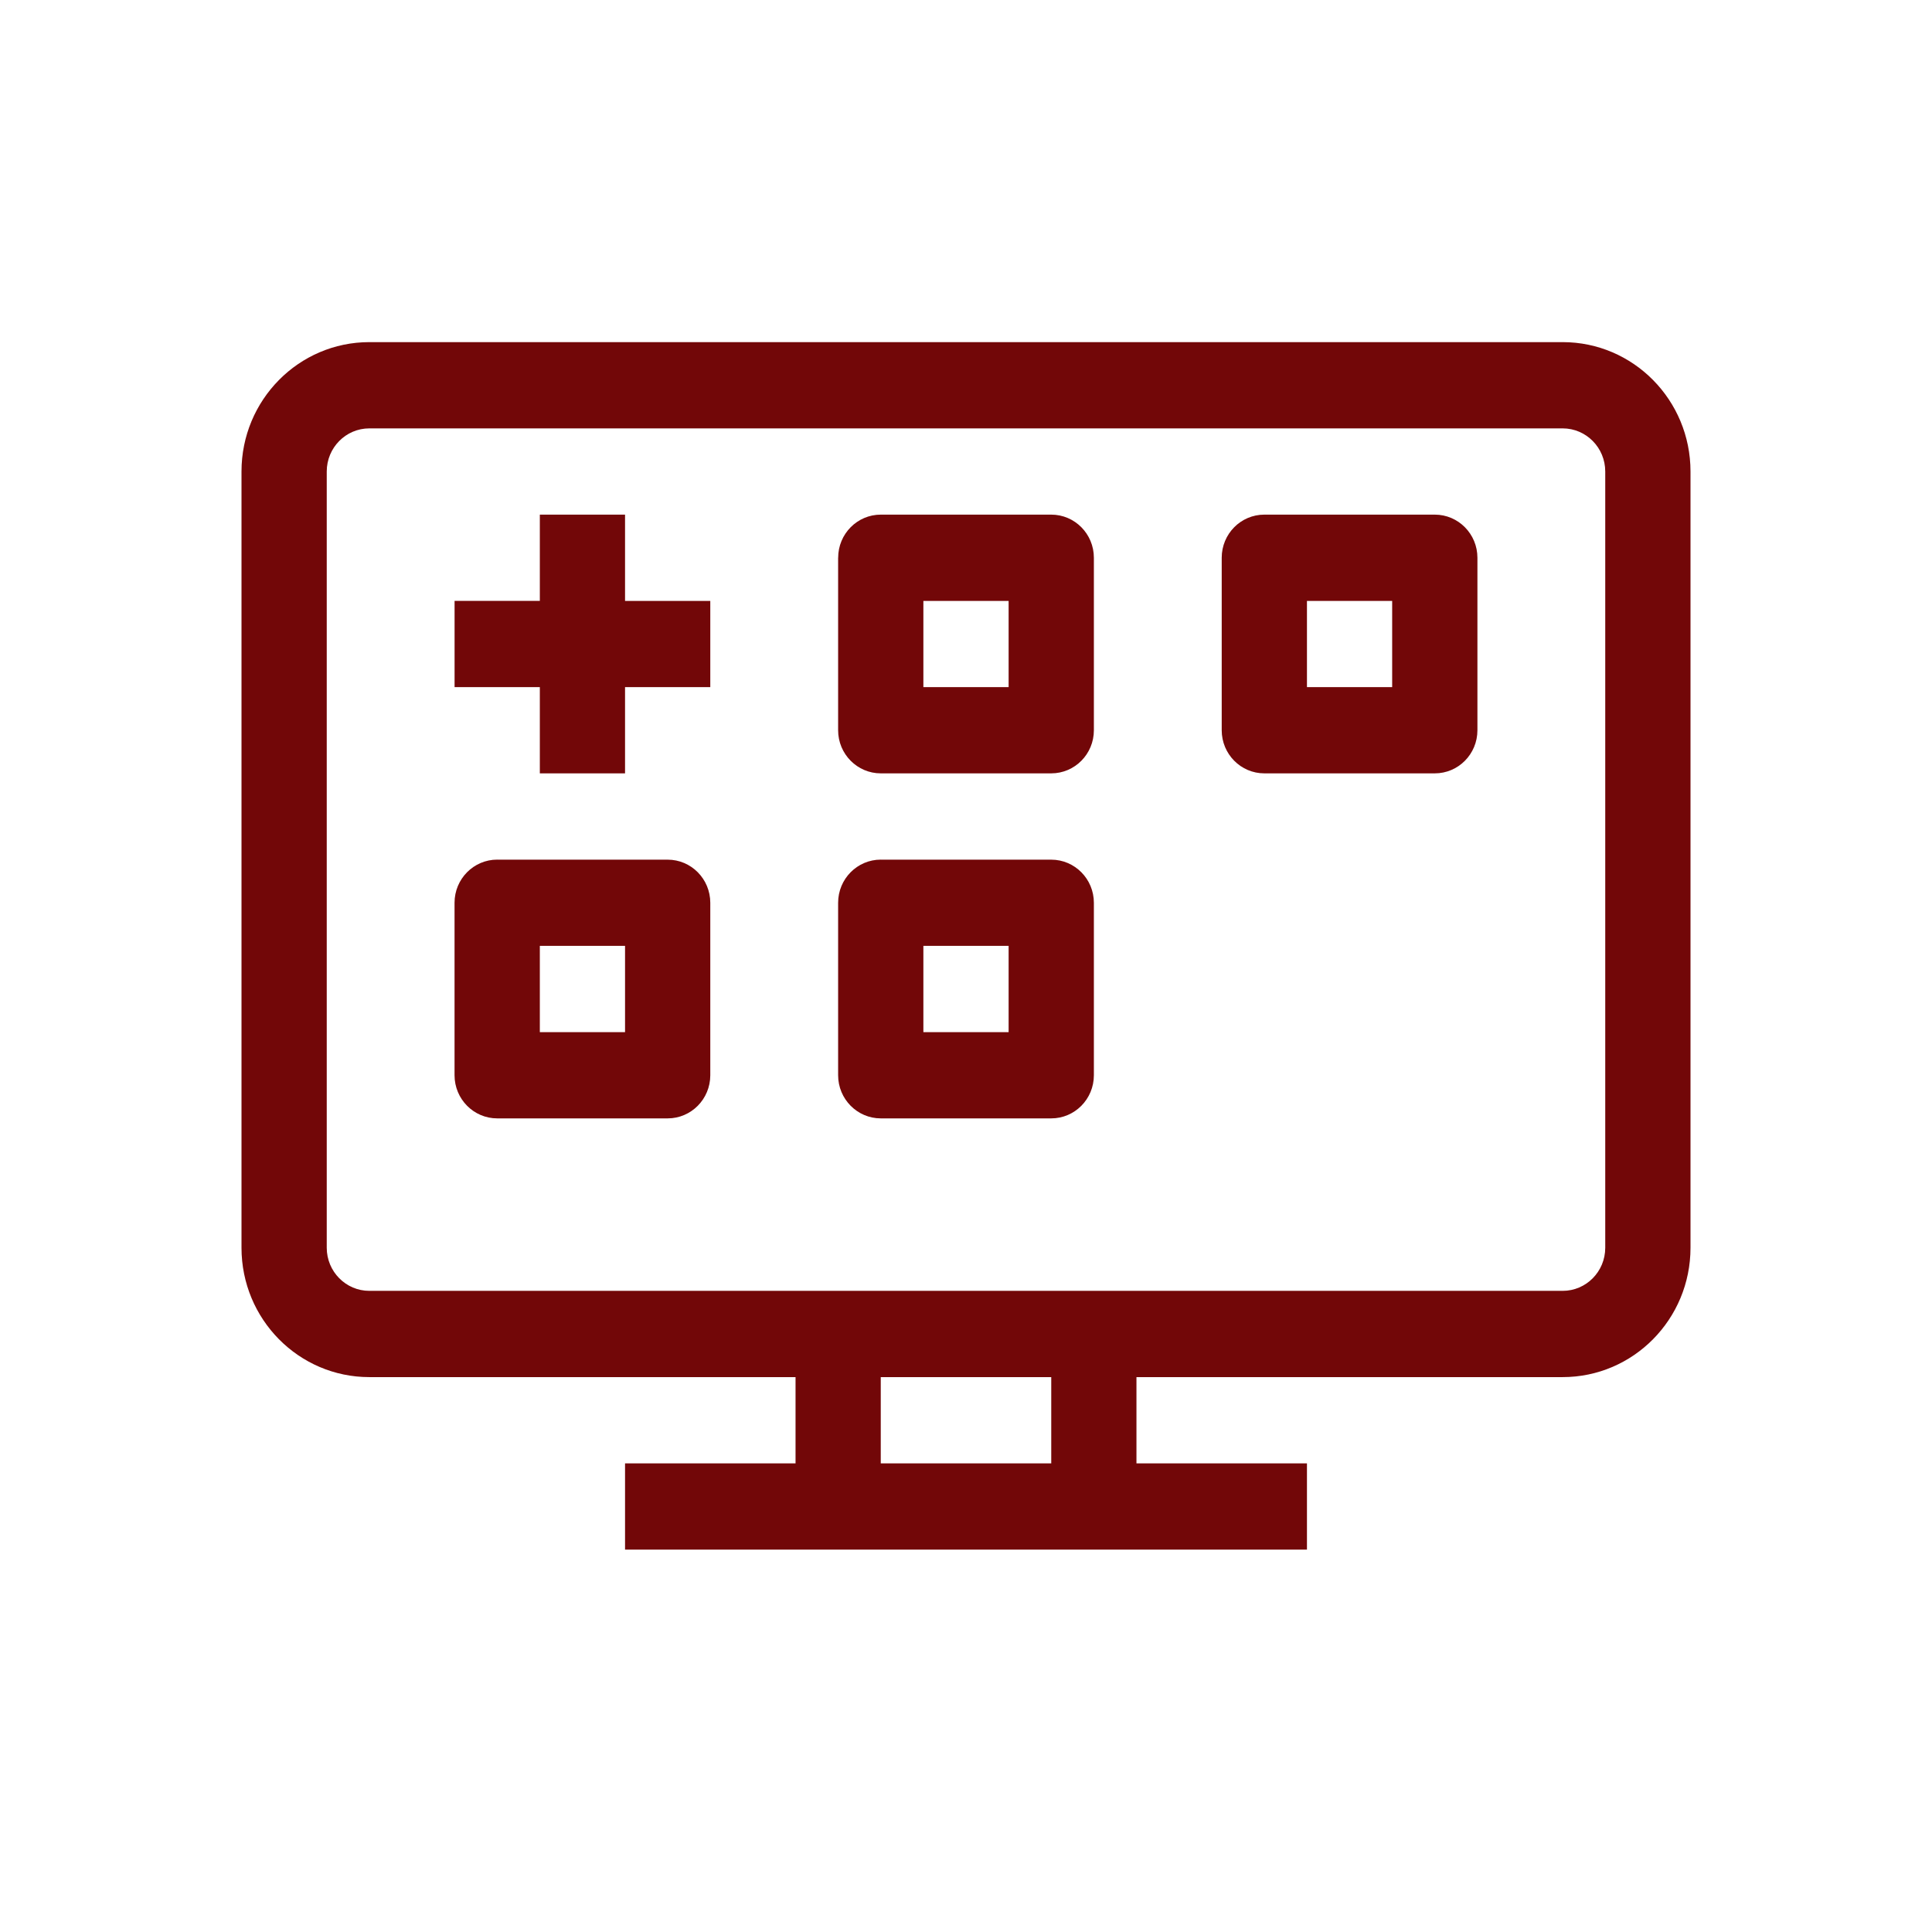 <svg width="180" height="180" viewBox="0 0 180 180" fill="none" xmlns="http://www.w3.org/2000/svg">
<path fill-rule="evenodd" clip-rule="evenodd" d="M34.41 31.875C27.832 31.875 22.5 37.275 22.5 43.928V116.25C22.5 122.906 27.832 128.302 34.41 128.302H74.119V136.339H58.234V144.375H121.766V136.339H105.881V128.302H145.59C152.168 128.302 157.5 122.906 157.5 116.25V43.928C157.5 37.275 152.168 31.875 145.59 31.875H34.41ZM82.058 136.339H97.942V128.302H82.058V136.339ZM30.442 43.928C30.442 41.711 32.22 39.911 34.41 39.911H145.59C147.78 39.911 149.557 41.711 149.557 43.928V116.25C149.557 118.47 147.78 120.266 145.59 120.266H34.41C32.22 120.266 30.442 118.466 30.442 116.25V43.928ZM58.234 47.947H50.295V55.984H42.352V64.016H50.295V72.052H58.234V64.016H66.176V55.987H58.234V47.951V47.947ZM46.324 80.089C44.13 80.089 42.349 81.889 42.349 84.109V100.177C42.349 102.397 44.13 104.197 46.324 104.197H62.205C64.399 104.197 66.176 102.397 66.176 100.177V84.112C66.176 81.892 64.399 80.093 62.205 80.093H46.324V80.089ZM50.295 96.161V88.125H58.234V96.161H50.295ZM78.09 51.964C78.09 49.744 79.868 47.947 82.061 47.947H97.942C100.136 47.947 101.914 49.748 101.914 51.964V68.036C101.914 70.256 100.136 72.052 97.939 72.052H82.061C79.868 72.052 78.086 70.252 78.086 68.036V51.964H78.09ZM86.029 55.984V64.016H93.971V55.987H86.029V55.984ZM82.061 80.089C79.868 80.089 78.086 81.889 78.086 84.109V100.177C78.086 102.397 79.868 104.197 82.061 104.197H97.942C100.136 104.197 101.914 102.397 101.914 100.177V84.112C101.914 81.892 100.136 80.093 97.939 80.093H82.061V80.089ZM86.029 96.161V88.125H93.971V96.161H86.029ZM113.824 51.964C113.824 49.744 115.601 47.947 117.795 47.947H133.676C135.87 47.947 137.648 49.748 137.648 51.964V68.036C137.648 70.256 135.87 72.052 133.676 72.052H117.795C115.601 72.052 113.824 70.252 113.824 68.036V51.964ZM121.766 55.984V64.016H129.705V55.987H121.766V55.984Z" fill="#720708"/>
</svg>
